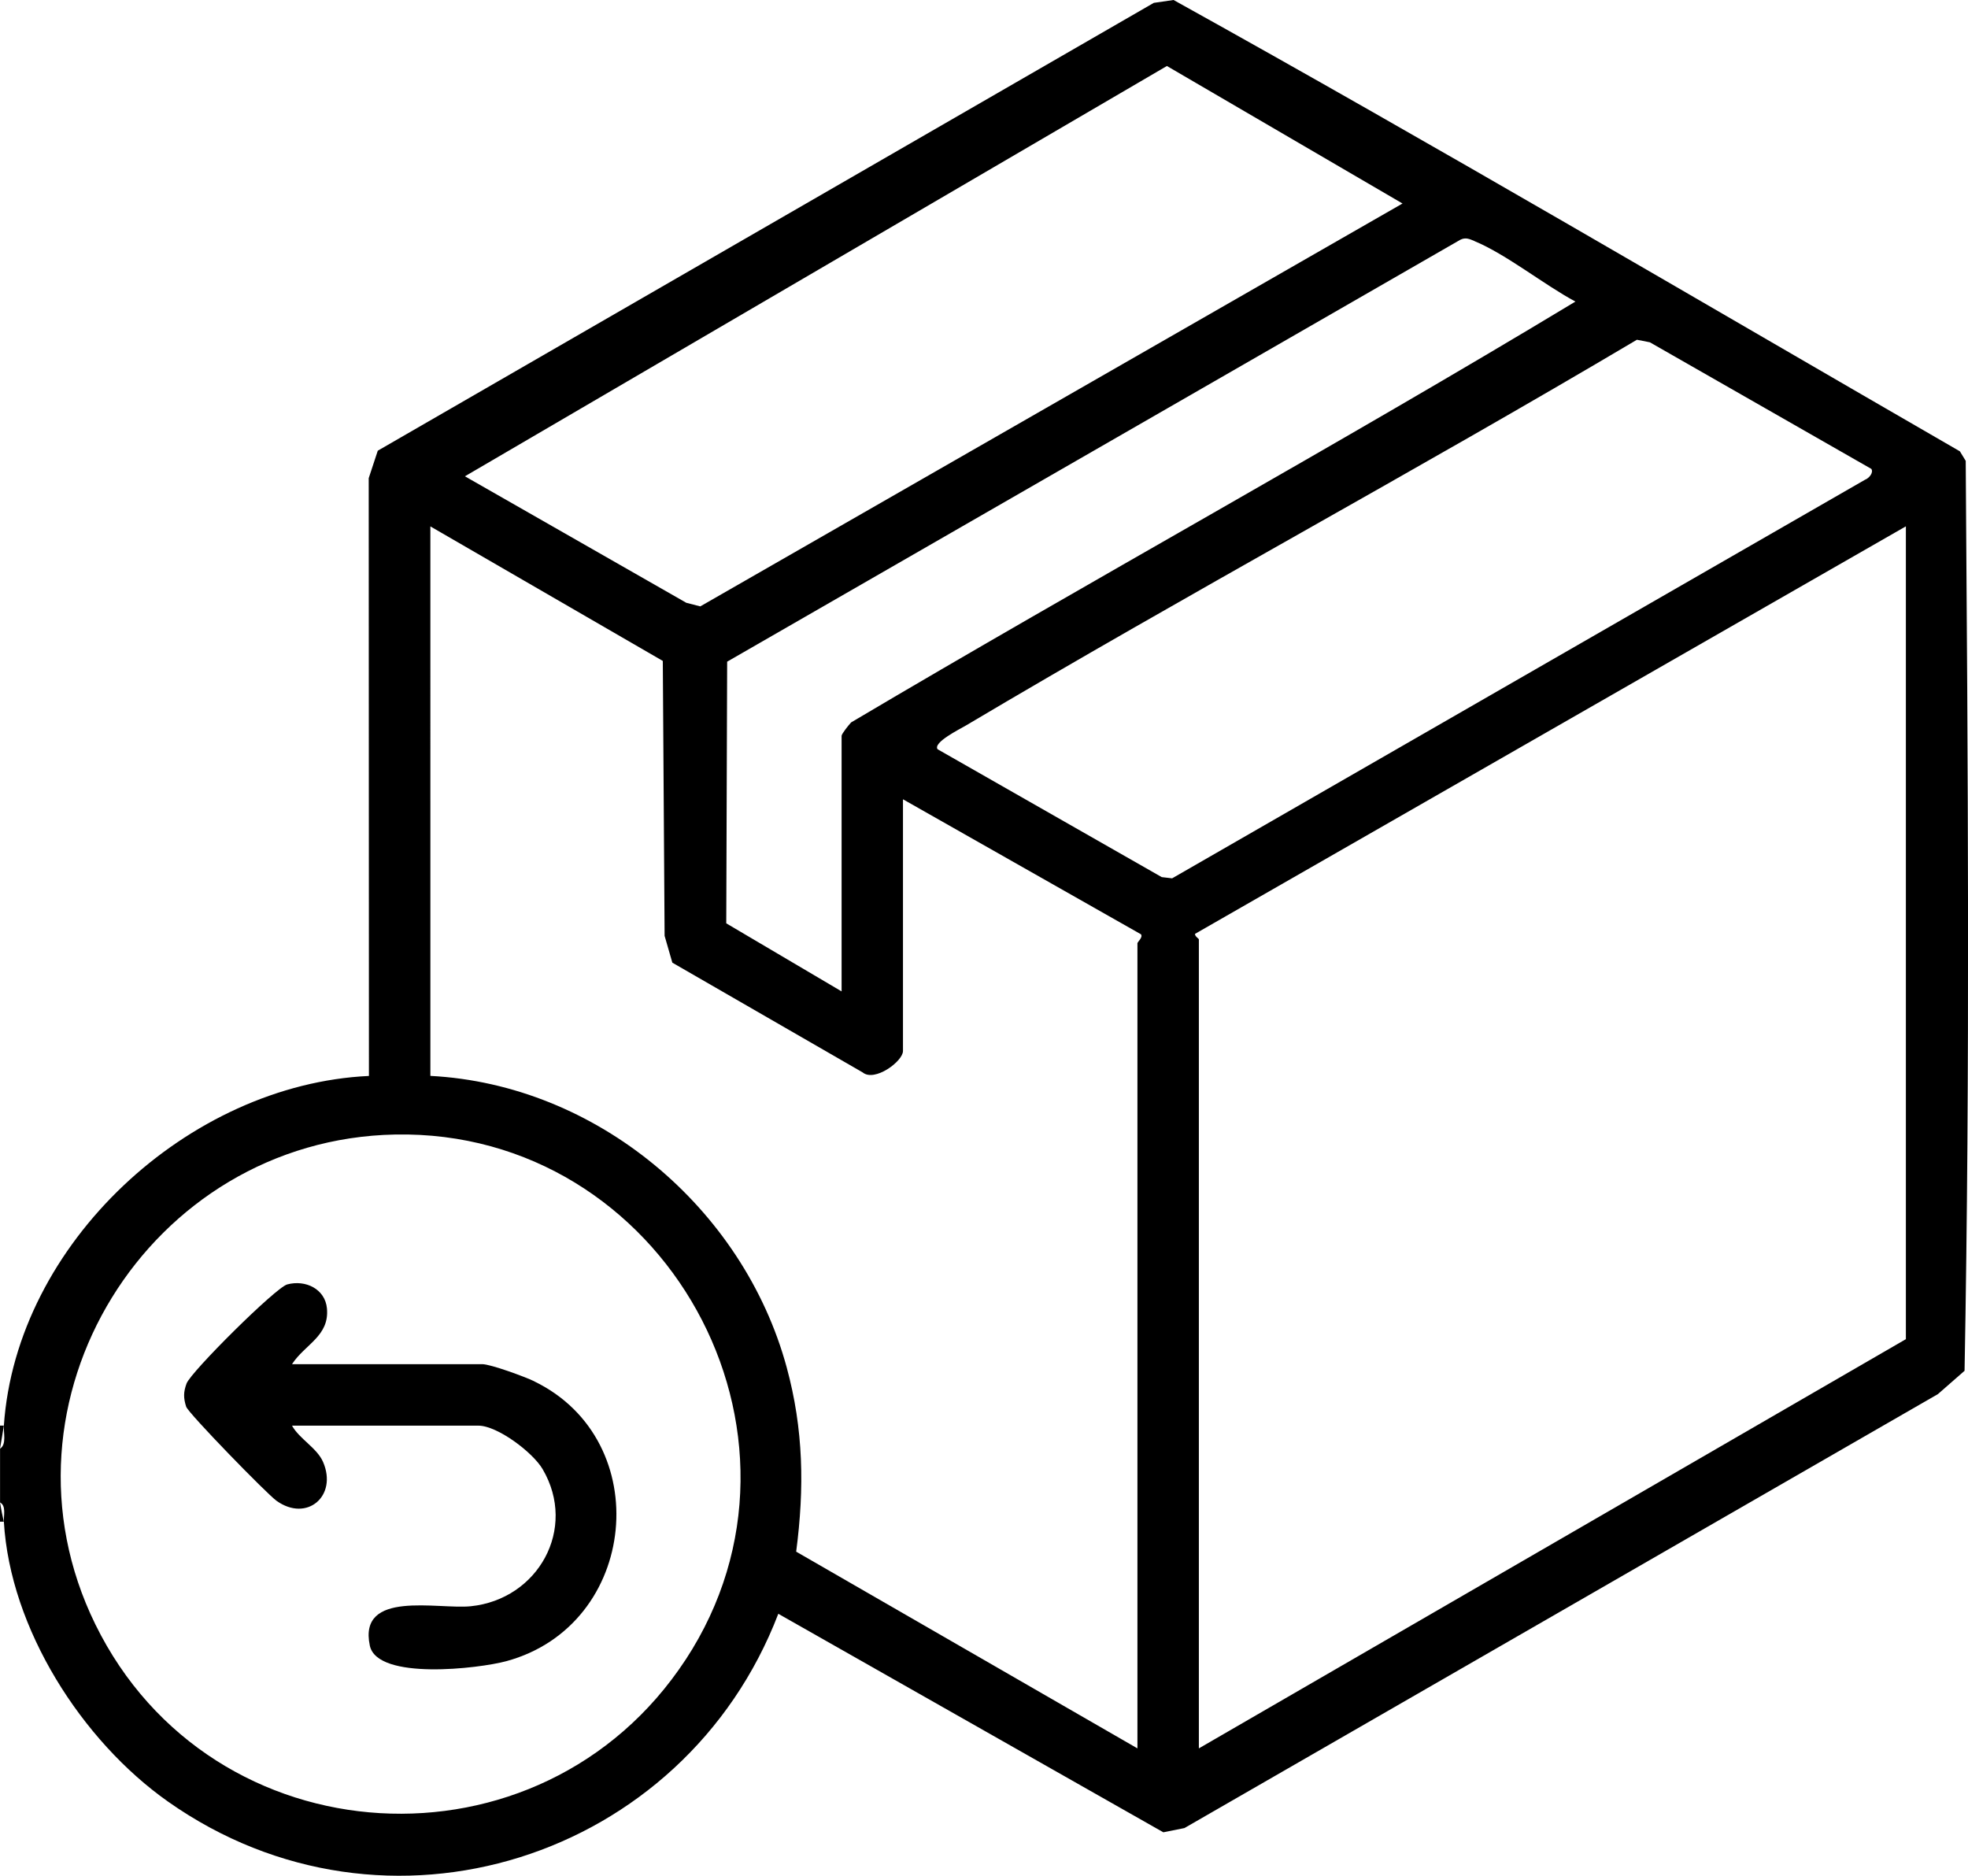 <svg data-type="shape" xmlns="http://www.w3.org/2000/svg" viewBox="0 0 371.27 353.85" data-bbox="0 0 371.281 353.848">
    <g>
        <path d="m370.84 86.94-1.1-1.8C320.38 56.64 271.21 27.65 221.4 0l-3.73.54-146.4 84.48-1.71 5.18.04 112.77C35.57 204.55 3.07 234.58.73 268.93c-.09 1.37.55 3.54-.72 4.35v10.15c1.19.62.66 2.47.72 3.62 1.17 20.16 14.7 41.33 30.94 52.79 41.16 29.03 97.41 10.87 115.16-35.41l72.64 41.22 3.98-.8 142.14-81.86 5.03-4.4c1.06-57.08.62-114.52.22-171.66Zm-92.69-41.46c5.92 2.43 13.21 8.28 19.06 11.41-45.01 27.16-91.35 52.55-136.63 79.38-.45.46-1.81 2.17-1.81 2.54v48.21l-21.76-12.84.17-49.36 138.31-79.59c1.02-.51 1.73-.14 2.68.24Zm-58.01-33.03 44.45 25.94-132.48 76-2.64-.68-41.76-23.86zm-90.8 300.64c-27.2 41.48-89.48 37.94-111.36-6.68-20.61-42.04 10.1-91.49 56.56-92.39 50.76-.99 82.74 56.45 54.8 99.08Zm85.24-135.14v151.87l-64.38-37.11c1.57-11.99 1.4-23.08-1.8-34.81-8.2-30.07-35.88-53.32-67.21-54.94V99.3l43.85 25.38.34 51.86 1.46 5.06 35.9 20.7c2.25 1.87 7.61-2.08 7.61-4.04v-47.48l44.9 25.47c.42.57-.68 1.45-.68 1.71Zm6.53-12.26-1.95-.23-42.28-24.12c-.93-1.27 4.2-3.8 5.31-4.46 41.84-24.85 84.76-47.96 126.62-72.79l2.44.48 41.78 23.88c.47.67-.41 1.77-1.19 2.05l-130.73 75.2Zm138.45 86.93-133.39 77.2v-152.6c0-.18-.76-.55-.73-1.05l134.11-76.88v153.32Z"></path>
        <path d="M0 268.93v4.35q.405-2.28.72-4.35z"></path>
        <path d="M0 287.06h.72C.47 286 .23 284.8 0 283.44z"></path>
        <path d="M100.79 260.57c-1.77-.86-8.24-3.23-9.82-3.23H55.09c2.43-3.75 7.08-5.28 6.59-10.52-.34-3.64-4.02-5.46-7.5-4.52-2.16.58-18.18 16.49-18.99 18.7-.59 1.61-.6 2.71-.07 4.36.39 1.22 15.21 16.44 17.04 17.75 5.74 4.11 11.58-.91 8.78-7.34-1.14-2.62-4.47-4.34-5.85-6.83h35.16c3.59 0 10.25 5.03 12.11 8.19 6.63 11.27-.86 24.59-13.57 25.88-6.2.63-21.27-3.16-19.02 7.43 1.41 6.61 20.64 4.32 25.75 2.93 24.95-6.78 28.29-41.63 5.26-52.79Z"></path>
    </g>
</svg>
